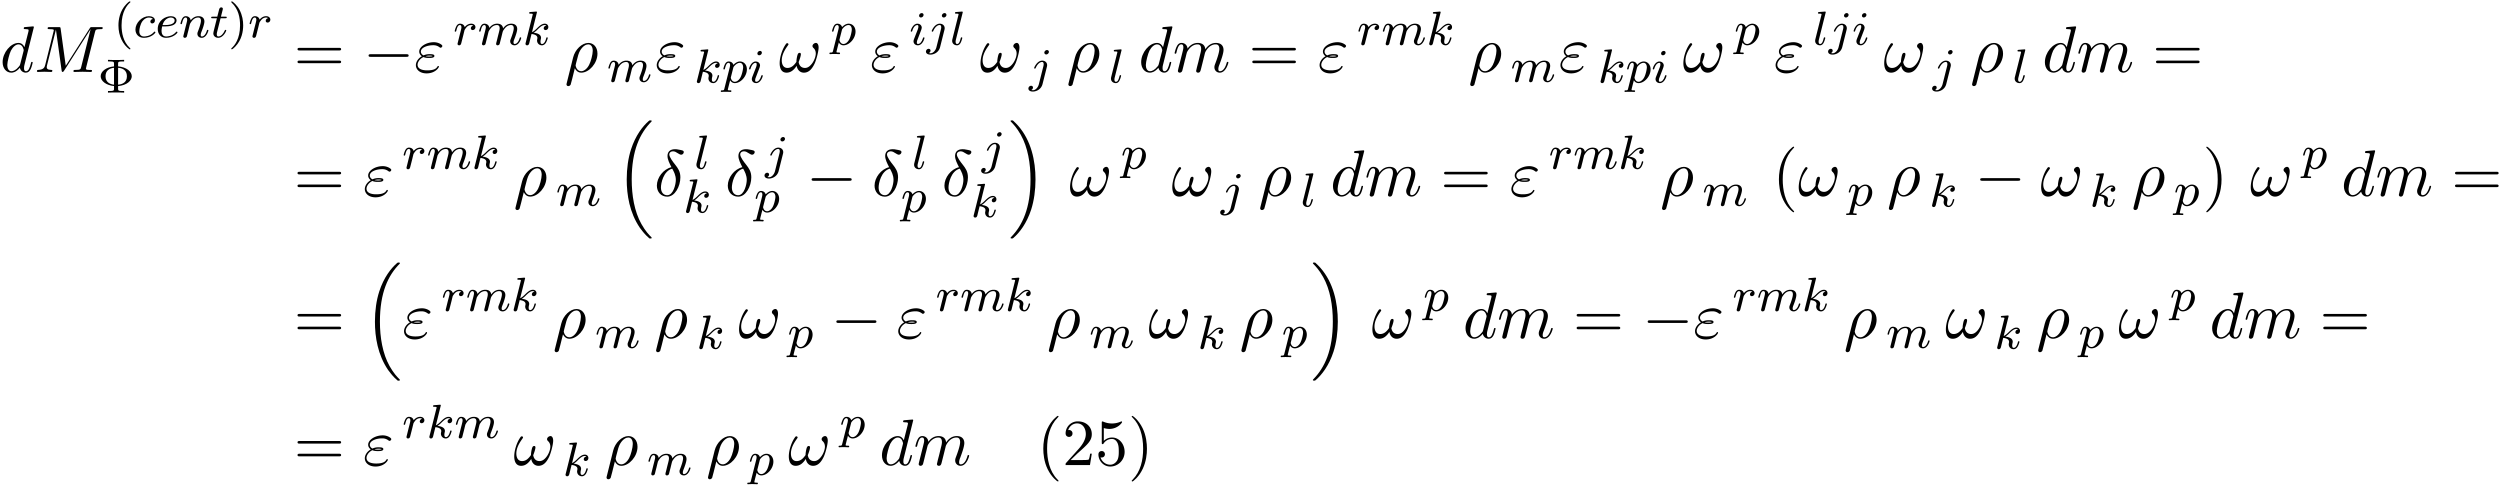 <svg xmlns="http://www.w3.org/2000/svg" xmlns:xlink="http://www.w3.org/1999/xlink" width="695" height="135" viewBox="1872.02 1508.493 415.442 80.697"><defs><path id="g4-8" d="M3.363-1.084C4.846-1.219 5.635-2 5.635-2.718c0-.757-.829-1.514-2.272-1.642v-.43c0-.279 0-.39.75-.39h.255v-.264c-.359.024-.957.024-1.34.024s-.988 0-1.346-.024v.263h.255c.749 0 .749.112.749.391v.438C1.355-4.232.47-3.499.47-2.726c0 .813.925 1.515 2.216 1.634v.438c0 .28 0 .391-.75.391h-.254V0c.358-.024.956-.024 1.339-.024s.988 0 1.347.024v-.263h-.255c-.75 0-.75-.112-.75-.39zm-.677-.231c-.693-.08-1.41-.407-1.41-1.403 0-.892.565-1.315 1.41-1.41zm.677-2.814c.702.056 1.467.375 1.467 1.403 0 1.02-.733 1.347-1.467 1.41z"/><path id="g4-40" d="M2.654 1.993c.064 0 .16 0 .16-.096 0-.032-.009-.04-.112-.144C1.61.725 1.339-.757 1.339-1.993c0-2.295.948-3.37 1.355-3.738.111-.103.12-.111.12-.15s-.032-.097-.112-.097c-.128 0-.526.407-.59.479C1.044-4.384.821-2.95.821-1.993c0 1.786.75 3.22 1.833 3.986"/><path id="g4-41" d="M2.463-1.993c0-.757-.128-1.665-.622-2.606-.39-.733-1.116-1.379-1.26-1.379-.079 0-.103.056-.103.096 0 .032 0 .048.096.144 1.116 1.06 1.37 2.518 1.37 3.745C1.945.295.997 1.38.59 1.745c-.104.104-.112.112-.112.152s.024.096.104.096c.127 0 .526-.407.59-.479C2.24.4 2.462-1.036 2.462-1.993"/><path id="g2-99" d="M3.26-3.053c-.327.04-.43.287-.43.447 0 .23.207.295.31.295.04 0 .447-.032.447-.518s-.526-.686-1.005-.686c-1.131 0-2.231 1.1-2.231 2.216C.35-.542.869.08 1.753.08c1.26 0 1.921-.805 1.921-.909 0-.072-.08-.127-.127-.127s-.072.023-.112.071c-.63.742-1.522.742-1.666.742-.43 0-.773-.263-.773-.87 0-.35.16-1.195.534-1.689.35-.446.75-.59 1.06-.59.096 0 .463.008.67.24"/><path id="g2-101" d="M1.602-1.817c.175 0 .773-.008 1.196-.16.693-.239.717-.717.717-.836 0-.447-.423-.702-.94-.702-.901 0-2.184.71-2.184 2.12C.39-.582.885.08 1.76.08c1.244 0 1.913-.797 1.913-.909 0-.072-.08-.127-.127-.127s-.072.023-.112.071c-.63.742-1.522.742-1.658.742-.581 0-.757-.495-.757-.94 0-.24.072-.599.104-.734zm-.414-.223c.255-.973.98-1.252 1.386-1.252.32 0 .622.16.622.479 0 .773-1.307.773-1.642.773z"/><path id="g2-105" d="M2.375-4.973c0-.176-.127-.303-.31-.303-.208 0-.44.191-.44.43 0 .176.128.303.312.303.207 0 .438-.191.438-.43M1.211-2.048l-.43 1.1c-.04.12-.08.215-.08.35 0 .39.303.678.726.678.773 0 1.1-1.116 1.1-1.22 0-.08-.064-.103-.12-.103-.096 0-.112.055-.136.135-.183.638-.51.965-.828.965-.096 0-.192-.04-.192-.256 0-.19.056-.334.16-.581q.118-.323.247-.646l.247-.645c.072-.184.167-.43.167-.566 0-.399-.319-.678-.725-.678-.773 0-1.108 1.116-1.108 1.22 0 .071.056.103.12.103.103 0 .111-.048.135-.127.223-.757.59-.973.829-.973.112 0 .191.04.191.263 0 .08-.008.192-.087.43z"/><path id="g2-106" d="M3.292-4.973a.304.304 0 0 0-.311-.303c-.24 0-.447.223-.447.43 0 .152.12.303.311.303.24 0 .447-.223.447-.43M1.626.399c-.12.486-.51 1.004-.996 1.004a1 1 0 0 1-.263-.04.46.46 0 0 0 .279-.407C.646.766.502.662.335.662a.46.46 0 0 0-.447.462c0 .303.295.502.75.502.486 0 1.362-.303 1.602-1.26l.717-2.853a1 1 0 0 0 .04-.279c0-.438-.35-.749-.813-.749-.845 0-1.34 1.116-1.34 1.22 0 .071.057.103.12.103.088 0 .096-.024.152-.143.239-.55.645-.957 1.044-.957.167 0 .263.112.263.375 0 .112-.024.223-.048.335z"/><path id="g2-107" d="M2.327-5.292a1 1 0 0 0 .032-.128c0-.04-.032-.111-.127-.111-.032 0-.28.024-.463.04l-.446.031c-.175.016-.255.024-.255.168 0 .111.112.111.207.111.383 0 .383.048.383.12 0 .024 0 .04-.04.183L.486-.343c-.032.12-.032.168-.032.176 0 .135.112.247.263.247.271 0 .335-.255.367-.367.08-.335.287-1.18.375-1.514.438.048.972.199.972.653 0 .04 0 .08-.016.16-.024.103-.04.215-.04.255 0 .47.35.813.813.813.335 0 .542-.247.646-.399.19-.295.318-.773.318-.82 0-.08-.063-.104-.12-.104-.095 0-.11.047-.143.19-.103.376-.31.91-.685.91-.207 0-.255-.176-.255-.391 0-.104.008-.2.048-.383.008-.031.04-.159.04-.247 0-.653-.821-.797-1.228-.852.295-.176.566-.447.662-.55.438-.43.797-.726 1.18-.726.103 0 .199.024.262.104-.43.056-.43.43-.43.438 0 .176.135.295.31.295.216 0 .455-.175.455-.502 0-.27-.191-.558-.59-.558-.462 0-.876.35-1.33.805-.463.454-.662.542-.79.598z"/><path id="g2-108" d="M2.088-5.292a1 1 0 0 0 .032-.128c0-.04-.032-.111-.127-.111l-.805.064c-.295.023-.36.031-.36.175 0 .111.112.111.208.111.383 0 .383.048.383.12 0 .024 0 .04-.04.183L.39-.925c-.032.128-.032.248-.032.256 0 .494.406.749.805.749.342 0 .526-.271.613-.447.144-.263.263-.733.263-.773 0-.048-.024-.103-.127-.103-.072 0-.096.04-.096.047a2 2 0 0 0-.08.256c-.12.462-.27.797-.557.797-.192 0-.247-.184-.247-.375 0-.151.023-.24.047-.343z"/><path id="g2-109" d="M1.594-1.307c.024-.12.104-.423.128-.542.023-.08.071-.271.087-.35.016-.04.28-.559.63-.822.27-.207.534-.27.757-.27.295 0 .454.175.454.541 0 .192-.048.375-.135.734-.056.207-.191.74-.24.956l-.119.478a3 3 0 0 0-.095.415c0 .183.151.247.255.247a.39.39 0 0 0 .318-.192c.024-.047.088-.318.128-.486l.183-.71c.024-.119.104-.422.128-.541.111-.43.111-.438.295-.701.263-.391.637-.742 1.171-.742.287 0 .455.168.455.542 0 .439-.335 1.355-.487 1.738-.08.207-.103.263-.103.414 0 .455.374.678.717.678.781 0 1.108-1.116 1.108-1.22 0-.08-.064-.103-.12-.103-.095 0-.111.055-.135.135-.191.662-.526.965-.829.965-.128 0-.191-.08-.191-.263s.063-.36.143-.558c.12-.303.47-1.22.47-1.666 0-.598-.414-.885-.988-.885-.55 0-1.004.287-1.363.781-.064-.637-.574-.78-.988-.78-.367 0-.853.127-1.291.7-.056-.478-.439-.7-.813-.7-.28 0-.478.167-.614.438a3 3 0 0 0-.27.78c0 .072.055.104.119.104.103 0 .111-.032.167-.239.096-.39.24-.86.574-.86.207 0 .255.199.255.374 0 .143-.04.295-.104.558-.016.064-.135.534-.167.645L.789-.518c-.032.12-.08.319-.08.35C.71.017.861.08.964.08a.39.39 0 0 0 .32-.192c.023-.047.087-.318.127-.486z"/><path id="g2-110" d="M1.594-1.307c.024-.12.104-.423.128-.542.111-.43.111-.438.294-.701.263-.391.638-.742 1.172-.742.287 0 .454.168.454.542 0 .439-.334 1.347-.486 1.738-.103.263-.103.31-.103.414 0 .455.374.678.717.678.78 0 1.108-1.116 1.108-1.22 0-.08-.064-.103-.12-.103-.095 0-.111.055-.135.135-.192.654-.526.965-.83.965-.127 0-.19-.08-.19-.263s.063-.36.143-.558c.12-.303.47-1.22.47-1.666 0-.598-.414-.885-.988-.885-.646 0-1.06.39-1.291.694-.056-.439-.407-.694-.813-.694-.287 0-.486.183-.614.43a3.2 3.2 0 0 0-.27.79c0 .071.055.103.119.103.103 0 .111-.032.167-.239.096-.39.24-.86.574-.86.207 0 .255.199.255.374 0 .143-.04.295-.104.558-.016.064-.135.534-.167.645L.789-.518c-.032.12-.08.319-.08.35C.71.017.861.08.964.08a.39.39 0 0 0 .32-.192c.023-.047.087-.318.127-.486z"/><path id="g2-112" d="M.414.964c-.063.255-.08.32-.398.32-.112 0-.207 0-.207.15 0 .072.071.112.111.112.08 0 .112-.024.702-.024.574 0 .74.024.797.024.032 0 .151 0 .151-.151 0-.112-.111-.112-.207-.112-.383 0-.383-.048-.383-.12 0-.055.144-.621.383-1.554.104.184.35.47.781.47.98 0 2-1.131 2-2.287 0-.789-.51-1.307-1.147-1.307-.478 0-.861.327-1.092.566-.168-.566-.702-.566-.781-.566-.287 0-.486.183-.614.43a3.2 3.2 0 0 0-.27.79c0 .071.055.103.119.103.103 0 .111-.032.167-.239.104-.406.247-.86.574-.86.2 0 .255.183.255.374 0 .08-.032.27-.048.335zm1.467-3.419c.04-.135.04-.151.16-.295.302-.358.645-.542.932-.542.398 0 .55.39.55.75 0 .294-.176 1.147-.415 1.617-.207.43-.59.782-.964.782-.542 0-.67-.622-.67-.678a1 1 0 0 1 .024-.127z"/><path id="g2-114" d="M1.538-1.1c.088-.343.176-.685.255-1.036.008-.016.064-.247.072-.287.024-.072.223-.398.43-.598.255-.23.526-.27.67-.27.088 0 .231.007.343.103a.47.47 0 0 0-.39.438c0 .176.135.295.31.295.215 0 .454-.175.454-.494 0-.287-.247-.566-.701-.566-.542 0-.909.359-1.076.574-.16-.574-.702-.574-.781-.574-.287 0-.486.183-.614.43a3.2 3.2 0 0 0-.27.79c0 .071.055.103.119.103.103 0 .111-.032.167-.239.096-.39.24-.86.574-.86.207 0 .255.199.255.374 0 .143-.04.295-.104.558-.016.064-.135.534-.167.645L.789-.518c-.032.12-.08.319-.08.35C.71.017.861.08.964.08c.28 0 .335-.223.399-.494z"/><path id="g2-116" d="M1.761-3.172h.781c.152 0 .248 0 .248-.152 0-.111-.104-.111-.24-.111h-.725l.287-1.132c.032-.12.032-.16.032-.167 0-.168-.128-.247-.263-.247-.271 0-.327.215-.415.574l-.247.972H.454c-.151 0-.255 0-.255.151 0 .112.104.112.24.112h.717L.677-1.26c-.047.199-.12.478-.12.59 0 .478.391.749.814.749.853 0 1.339-1.124 1.339-1.22 0-.087-.072-.103-.12-.103-.087 0-.095.032-.151.151-.16.383-.558.949-1.044.949-.168 0-.263-.112-.263-.375 0-.151.024-.24.048-.343z"/><path id="g0-16" d="M5.618 19.07c.022.01.12.12.131.12h.24c.033 0 .12-.012.12-.11 0-.044-.022-.065-.044-.098-.392-.393-.981-.993-1.658-2.193C3.23 14.695 2.793 12 2.793 9.382c0-4.844 1.374-7.691 3.283-9.622.033-.033.033-.065.033-.087 0-.11-.076-.11-.207-.11-.142 0-.164 0-.262.088-1.036.894-2.204 2.41-2.956 4.713-.47 1.44-.72 3.196-.72 5.007 0 2.585.469 5.509 2.181 8.04.295.425.699.873.699.884.109.13.261.305.349.381z"/><path id="g0-17" d="M4.538 9.37c0-3.13-.73-6.457-2.88-8.912-.153-.174-.556-.6-.818-.829C.764-.436.742-.436.6-.436c-.11 0-.207 0-.207.109 0 .043.043.087.065.109.371.382.96.982 1.637 2.182C3.273 4.058 3.709 6.753 3.709 9.37c0 4.734-1.309 7.625-3.273 9.622-.021.022-.043.054-.043.087 0 .11.098.11.207.11.142 0 .164 0 .262-.088 1.036-.895 2.203-2.411 2.956-4.713.48-1.494.72-3.262.72-5.018"/><path id="g5-40" d="M3.61 2.618c0-.033 0-.054-.185-.24-1.363-1.374-1.712-3.436-1.712-5.105 0-1.898.414-3.797 1.756-5.16.142-.131.142-.153.142-.186 0-.076-.044-.109-.11-.109-.108 0-1.09.742-1.734 2.127-.556 1.2-.687 2.411-.687 3.328 0 .85.12 2.17.72 3.403.655 1.342 1.593 2.051 1.702 2.051.065 0 .109-.032.109-.109"/><path id="g5-41" d="M3.153-2.727c0-.851-.12-2.171-.72-3.404C1.778-7.473.84-8.18.73-8.18c-.066 0-.11.043-.11.108 0 .033 0 .055.208.251C1.9-6.742 2.52-5.007 2.52-2.727c0 1.865-.404 3.785-1.756 5.16-.142.13-.142.152-.142.185 0 .066.043.11.109.11.109 0 1.09-.743 1.734-2.128.557-1.2.688-2.41.688-3.327"/><path id="g5-50" d="m1.385-.84 1.157-1.124c1.702-1.505 2.356-2.094 2.356-3.185 0-1.244-.982-2.116-2.313-2.116a2.016 2.016 0 0 0-2.04 1.974c0 .611.546.611.579.611.185 0 .567-.13.567-.578a.55.55 0 0 0-.578-.567c-.088 0-.11 0-.142.01.25-.709.84-1.112 1.473-1.112.992 0 1.461.883 1.461 1.778 0 .873-.545 1.734-1.145 2.41L.665-.403c-.12.12-.12.142-.12.404h4.048l.305-1.898h-.273c-.054.327-.13.807-.24.97C4.31-.84 3.59-.84 3.35-.84z"/><path id="g5-53" d="M4.898-2.193c0-1.298-.894-2.389-2.073-2.389-.523 0-.992.175-1.385.557v-2.128c.218.066.578.142.927.142 1.342 0 2.106-.993 2.106-1.134 0-.066-.033-.12-.11-.12-.01 0-.032 0-.087.032a3.6 3.6 0 0 1-1.483.317c-.437 0-.938-.077-1.451-.306-.087-.033-.11-.033-.131-.033-.11 0-.11.088-.11.262v3.23c0 .196 0 .283.154.283.076 0 .098-.033.141-.098.12-.175.524-.764 1.408-.764.567 0 .84.502.927.698.174.404.196.83.196 1.375 0 .382 0 1.036-.262 1.494-.261.426-.665.71-1.167.71-.796 0-1.418-.579-1.603-1.222.032.01.065.022.185.022.36 0 .545-.273.545-.535s-.185-.535-.545-.535c-.153 0-.535.077-.535.579C.545-.818 1.298.24 2.52.24c1.265 0 2.378-1.047 2.378-2.433"/><path id="g5-61" d="M7.495-3.567c.163 0 .37 0 .37-.218s-.207-.219-.36-.219H.971c-.153 0-.36 0-.36.219s.207.218.37.218zm.01 2.116c.153 0 .36 0 .36-.218s-.207-.218-.37-.218H.982c-.164 0-.371 0-.371.218s.207.218.36.218z"/><path id="g3-14" d="M2.88-4.767C1.516-4.44.458-3.022.458-1.702c0 1.047.698 1.833 1.724 1.833 1.276 0 2.182-1.713 2.182-3.218 0-.993-.437-1.538-.808-2.03-.392-.49-1.036-1.308-1.036-1.788 0-.24.218-.502.6-.502.327 0 .545.142.775.294.218.131.436.273.6.273.272 0 .436-.262.436-.436 0-.24-.175-.273-.567-.36-.568-.12-.72-.12-.895-.12-.85 0-1.244.469-1.244 1.123 0 .59.317 1.2.655 1.866m.13.24c.274.502.6 1.09.6 1.876 0 .72-.414 2.542-1.428 2.542-.6 0-1.047-.458-1.047-1.287 0-.688.403-2.739 1.876-3.131"/><path id="g3-26" d="M.36 1.887c-.033.131-.033.153-.033.175 0 .163.12.294.306.294.229 0 .36-.196.382-.229.054-.098.403-1.56.698-2.738.218.436.567.731 1.08.731 1.276 0 2.683-1.538 2.683-3.164 0-1.156-.72-1.778-1.516-1.778-1.058 0-2.204 1.091-2.53 2.422zM2.782-.12c-.764 0-.938-.873-.938-.97 0-.045.054-.263.087-.405.305-1.221.414-1.614.654-2.05.47-.797 1.015-1.037 1.353-1.037.404 0 .753.317.753 1.07 0 .6-.316 1.821-.611 2.356C3.72-.47 3.196-.12 2.782-.12"/><path id="g3-33" d="M6.6-4.058c0-.491-.196-.764-.436-.764-.284 0-.579.262-.579.513 0 .109.055.229.164.327.186.164.382.458.382.917 0 .436-.207 1.058-.546 1.56-.327.469-.73.84-1.243.84-.622 0-.96-.393-1.058-.982.12-.284.37-.982.37-1.288 0-.13-.054-.24-.196-.24-.087 0-.207.022-.294.186-.12.218-.251.927-.251 1.32-.36.513-.797 1.004-1.484 1.004C.71-.665.48-1.31.48-1.92c0-1.364 1.113-2.51 1.113-2.65a.2.2 0 0 0-.208-.208c-.141 0-.218.142-.283.24C.545-3.731.13-2.433.13-1.44.13-.687.38.12 1.276.12c.775 0 1.288-.545 1.68-1.145.099.632.524 1.145 1.2 1.145.851 0 1.375-.665 1.768-1.484.261-.534.676-2.018.676-2.694"/><path id="g3-34" d="M1.538-2.476c.36.152.677.152.938.152.284 0 .884 0 .884-.338 0-.262-.382-.294-.796-.294a2.4 2.4 0 0 0-1.015.207c-.25-.131-.436-.338-.436-.633 0-.665 1.069-1.058 2.05-1.058.175 0 .568 0 1.004.305.12.088.142.11.218.11.142 0 .295-.142.295-.295 0-.207-.665-.622-1.407-.622-1.255 0-2.433.731-2.433 1.56 0 .47.393.742.436.775-.643.36-.992.97-.992 1.472C.284-.425.905.24 2.062.24c1.44 0 2.05-.96 2.05-1.124 0-.065-.054-.109-.12-.109-.054 0-.087.044-.108.077-.153.25-.415.654-1.724.654C1.495-.262.567-.425.567-1.2c0-.37.306-.95.971-1.276m.36-.142c.251-.087.48-.098.666-.098.272 0 .316.01.512.065-.163.076-.185.087-.6.087-.24 0-.37 0-.578-.054"/><path id="g3-77" d="M10.102-6.61c.098-.394.12-.503.938-.503.25 0 .35 0 .35-.218 0-.12-.11-.12-.295-.12h-1.44c-.284 0-.295 0-.426.207L5.247-1.025 4.397-7.2c-.033-.25-.055-.25-.339-.25H2.564c-.208 0-.328 0-.328.206 0 .131.099.131.317.131.142 0 .338.011.469.022.174.022.24.055.24.175 0 .043-.011.076-.044.207L1.833-1.156c-.11.436-.295.785-1.178.818-.055 0-.197.01-.197.207 0 .098.066.131.153.131.349 0 .73-.033 1.09-.033.372 0 .764.033 1.124.033.055 0 .197 0 .197-.218 0-.12-.12-.12-.197-.12-.621-.011-.741-.23-.741-.48 0-.077.01-.131.043-.251l1.484-5.946h.01L4.56-.25c.022.131.033.251.164.251.12 0 .185-.12.24-.196L9.37-7.102h.01L7.822-.85c-.108.426-.13.513-.992.513-.185 0-.305 0-.305.207 0 .131.13.131.163.131.306 0 1.048-.033 1.353-.033.447 0 .916.033 1.364.033.065 0 .207 0 .207-.218 0-.12-.098-.12-.306-.12-.403 0-.709 0-.709-.197 0-.043 0-.065.055-.261z"/><path id="g3-100" d="M5.63-7.45c0-.012 0-.12-.143-.12-.163 0-1.2.097-1.385.12-.087.01-.153.065-.153.206 0 .131.098.131.262.131.524 0 .545.077.545.186l-.032.218-.655 2.585c-.196-.403-.513-.698-1.004-.698C1.79-4.822.436-3.218.436-1.625.436-.6 1.036.12 1.887.12c.218 0 .764-.044 1.418-.818.088.458.47.818.993.818.382 0 .633-.25.807-.6.186-.393.328-1.058.328-1.08 0-.11-.098-.11-.131-.11-.11 0-.12.045-.153.197-.185.71-.382 1.353-.829 1.353-.295 0-.327-.284-.327-.502 0-.262.022-.338.065-.523zM3.36-1.299c-.055.196-.055.218-.218.403-.48.6-.927.775-1.233.775-.545 0-.698-.6-.698-1.025 0-.546.349-1.888.6-2.39.338-.643.829-1.047 1.265-1.047.71 0 .862.895.862.96s-.022.131-.033.186z"/><path id="g3-109" d="M.96-.644c-.033.164-.098.415-.098.47 0 .196.153.294.316.294a.45.45 0 0 0 .404-.305c.01-.022.142-.535.207-.808l.24-.982c.066-.24.131-.48.186-.73.043-.186.13-.502.141-.546.164-.338.742-1.33 1.779-1.33.49 0 .589.403.589.763 0 .273-.077.578-.164.905l-.305 1.266-.219.829c-.043.218-.141.589-.141.643 0 .197.152.295.316.295.338 0 .404-.273.49-.622.154-.61.557-2.203.655-2.629.033-.142.611-1.45 1.8-1.45.47 0 .59.37.59.763 0 .622-.459 1.865-.677 2.443-.098.262-.142.382-.142.6 0 .513.382.895.895.895C8.847.12 9.25-1.473 9.25-1.56c0-.11-.098-.11-.131-.11-.11 0-.11.034-.164.197C8.793-.895 8.444-.12 7.844-.12c-.186 0-.262-.11-.262-.36 0-.273.098-.535.196-.775.207-.567.666-1.778.666-2.4 0-.709-.437-1.167-1.255-1.167s-1.374.48-1.778 1.058c-.011-.141-.044-.512-.35-.774-.272-.23-.621-.284-.894-.284-.982 0-1.516.698-1.702.95-.054-.623-.512-.95-1.003-.95-.502 0-.71.426-.807.622-.197.382-.339 1.025-.339 1.058 0 .11.11.11.131.11.11 0 .12-.012.186-.252.185-.774.403-1.298.796-1.298.175 0 .338.087.338.502 0 .23-.032.35-.174.916z"/><path id="g1-0" d="M7.19-2.51c.185 0 .38 0 .38-.217s-.195-.218-.38-.218H1.286c-.185 0-.382 0-.382.218s.197.218.382.218z"/></defs><g id="page1"><use xlink:href="#g3-100" x="1872.02" y="1520.448"/><use xlink:href="#g3-77" x="1877.698" y="1520.448"/><use xlink:href="#g4-40" x="1890.882" y="1514.698"/><use xlink:href="#g2-99" x="1894.175" y="1514.698"/><use xlink:href="#g2-101" x="1897.843" y="1514.698"/><use xlink:href="#g2-110" x="1901.771" y="1514.698"/><use xlink:href="#g2-116" x="1906.91" y="1514.698"/><use xlink:href="#g4-41" x="1909.968" y="1514.698"/><use xlink:href="#g2-114" x="1913.261" y="1514.698"/><use xlink:href="#g4-8" x="1888.281" y="1523.882"/><use xlink:href="#g5-61" x="1920.846" y="1520.448"/><use xlink:href="#g1-0" x="1932.361" y="1520.448"/><use xlink:href="#g3-34" x="1940.846" y="1520.448"/><use xlink:href="#g2-114" x="1947.344" y="1515.944"/><use xlink:href="#g2-109" x="1951.401" y="1515.944"/><use xlink:href="#g2-107" x="1958.891" y="1515.944"/><use xlink:href="#g3-26" x="1965.829" y="1520.448"/><use xlink:href="#g2-109" x="1972.881" y="1522.084"/><use xlink:href="#g3-34" x="1980.87" y="1520.448"/><use xlink:href="#g2-107" x="1987.368" y="1522.225"/><use xlink:href="#g2-112" x="1991.99" y="1522.225"/><use xlink:href="#g2-105" x="1996.252" y="1522.225"/><use xlink:href="#g3-33" x="2001.452" y="1520.448"/><use xlink:href="#g2-112" x="2010.045" y="1515.944"/><use xlink:href="#g3-34" x="2016.624" y="1520.448"/><use xlink:href="#g2-105" x="2023.123" y="1515.944"/><use xlink:href="#g2-106" x="2026.006" y="1515.944"/><use xlink:href="#g2-108" x="2029.89" y="1515.944"/><use xlink:href="#g3-33" x="2034.828" y="1520.448"/><use xlink:href="#g2-106" x="2043.03" y="1522.084"/><use xlink:href="#g3-26" x="2049.23" y="1520.448"/><use xlink:href="#g2-108" x="2056.282" y="1522.225"/><use xlink:href="#g3-100" x="2061.22" y="1520.448"/><use xlink:href="#g3-109" x="2066.898" y="1520.448"/><use xlink:href="#g5-61" x="2079.507" y="1520.448"/><use xlink:href="#g3-34" x="2091.022" y="1520.448"/><use xlink:href="#g2-114" x="2097.521" y="1515.944"/><use xlink:href="#g2-109" x="2101.577" y="1515.944"/><use xlink:href="#g2-107" x="2109.068" y="1515.944"/><use xlink:href="#g3-26" x="2116.006" y="1520.448"/><use xlink:href="#g2-109" x="2123.057" y="1522.084"/><use xlink:href="#g3-34" x="2131.046" y="1520.448"/><use xlink:href="#g2-107" x="2137.544" y="1522.225"/><use xlink:href="#g2-112" x="2142.166" y="1522.225"/><use xlink:href="#g2-105" x="2146.429" y="1522.225"/><use xlink:href="#g3-33" x="2151.628" y="1520.448"/><use xlink:href="#g2-112" x="2160.221" y="1515.944"/><use xlink:href="#g3-34" x="2166.8" y="1520.448"/><use xlink:href="#g2-108" x="2173.299" y="1515.944"/><use xlink:href="#g2-106" x="2175.921" y="1515.944"/><use xlink:href="#g2-105" x="2179.805" y="1515.944"/><use xlink:href="#g3-33" x="2185.004" y="1520.448"/><use xlink:href="#g2-106" x="2193.206" y="1522.084"/><use xlink:href="#g3-26" x="2199.406" y="1520.448"/><use xlink:href="#g2-108" x="2206.458" y="1522.225"/><use xlink:href="#g3-100" x="2211.396" y="1520.448"/><use xlink:href="#g3-109" x="2217.075" y="1520.448"/><use xlink:href="#g5-61" x="2229.683" y="1520.448"/><use xlink:href="#g5-61" x="1920.846" y="1541.043"/><use xlink:href="#g3-34" x="1932.361" y="1541.043"/><use xlink:href="#g2-114" x="1938.859" y="1536.539"/><use xlink:href="#g2-109" x="1942.916" y="1536.539"/><use xlink:href="#g2-107" x="1950.407" y="1536.539"/><use xlink:href="#g3-26" x="1957.344" y="1541.043"/><use xlink:href="#g2-109" x="1964.396" y="1542.68"/><use xlink:href="#g0-16" x="1974.203" y="1528.934"/><use xlink:href="#g3-14" x="1980.718" y="1541.043"/><use xlink:href="#g2-108" x="1987.391" y="1536.539"/><use xlink:href="#g2-107" x="1985.566" y="1543.819"/><use xlink:href="#g3-14" x="1992.504" y="1541.043"/><use xlink:href="#g2-106" x="1999.177" y="1536.539"/><use xlink:href="#g2-112" x="1997.353" y="1543.74"/><use xlink:href="#g1-0" x="2005.983" y="1541.043"/><use xlink:href="#g3-14" x="2016.893" y="1541.043"/><use xlink:href="#g2-108" x="2023.565" y="1536.539"/><use xlink:href="#g2-112" x="2021.741" y="1543.74"/><use xlink:href="#g3-14" x="2028.504" y="1541.043"/><use xlink:href="#g2-106" x="2035.176" y="1535.736"/><use xlink:href="#g2-107" x="2033.352" y="1544.566"/><use xlink:href="#g0-17" x="2039.559" y="1528.934"/><use xlink:href="#g3-33" x="2049.71" y="1541.043"/><use xlink:href="#g2-112" x="2058.303" y="1536.539"/><use xlink:href="#g3-33" x="2066.7" y="1541.043"/><use xlink:href="#g2-106" x="2074.902" y="1542.68"/><use xlink:href="#g3-26" x="2081.103" y="1541.043"/><use xlink:href="#g2-108" x="2088.154" y="1542.82"/><use xlink:href="#g3-100" x="2093.092" y="1541.043"/><use xlink:href="#g3-109" x="2098.771" y="1541.043"/><use xlink:href="#g5-61" x="2111.379" y="1541.043"/><use xlink:href="#g3-34" x="2122.894" y="1541.043"/><use xlink:href="#g2-114" x="2129.393" y="1536.539"/><use xlink:href="#g2-109" x="2133.449" y="1536.539"/><use xlink:href="#g2-107" x="2140.94" y="1536.539"/><use xlink:href="#g3-26" x="2147.878" y="1541.043"/><use xlink:href="#g2-109" x="2154.929" y="1542.68"/><use xlink:href="#g5-40" x="2166.554" y="1541.043"/><use xlink:href="#g3-33" x="2170.797" y="1541.043"/><use xlink:href="#g2-112" x="2178.998" y="1542.68"/><use xlink:href="#g3-26" x="2185.578" y="1541.043"/><use xlink:href="#g2-107" x="2192.629" y="1542.82"/><use xlink:href="#g1-0" x="2200.173" y="1541.043"/><use xlink:href="#g3-33" x="2211.082" y="1541.043"/><use xlink:href="#g2-107" x="2219.284" y="1542.82"/><use xlink:href="#g3-26" x="2226.222" y="1541.043"/><use xlink:href="#g2-112" x="2233.273" y="1542.68"/><use xlink:href="#g5-41" x="2238.034" y="1541.043"/><use xlink:href="#g3-33" x="2245.913" y="1541.043"/><use xlink:href="#g2-112" x="2254.506" y="1536.539"/><use xlink:href="#g3-100" x="2261.085" y="1541.043"/><use xlink:href="#g3-109" x="2266.763" y="1541.043"/><use xlink:href="#g5-61" x="2279.372" y="1541.043"/><use xlink:href="#g5-61" x="1920.846" y="1564.665"/><use xlink:href="#g0-16" x="1932.361" y="1552.556"/><use xlink:href="#g3-34" x="1938.876" y="1564.665"/><use xlink:href="#g2-114" x="1945.375" y="1560.161"/><use xlink:href="#g2-109" x="1949.431" y="1560.161"/><use xlink:href="#g2-107" x="1956.922" y="1560.161"/><use xlink:href="#g3-26" x="1963.86" y="1564.665"/><use xlink:href="#g2-109" x="1970.911" y="1566.301"/><use xlink:href="#g3-26" x="1980.718" y="1564.665"/><use xlink:href="#g2-107" x="1987.77" y="1566.442"/><use xlink:href="#g3-33" x="1994.707" y="1564.665"/><use xlink:href="#g2-112" x="2002.909" y="1566.301"/><use xlink:href="#g1-0" x="2010.094" y="1564.665"/><use xlink:href="#g3-34" x="2021.003" y="1564.665"/><use xlink:href="#g2-114" x="2027.502" y="1560.161"/><use xlink:href="#g2-109" x="2031.559" y="1560.161"/><use xlink:href="#g2-107" x="2039.049" y="1560.161"/><use xlink:href="#g3-26" x="2045.987" y="1564.665"/><use xlink:href="#g2-109" x="2053.038" y="1566.301"/><use xlink:href="#g3-33" x="2062.845" y="1564.665"/><use xlink:href="#g2-107" x="2071.047" y="1566.442"/><use xlink:href="#g3-26" x="2077.985" y="1564.665"/><use xlink:href="#g2-112" x="2085.037" y="1566.301"/><use xlink:href="#g0-17" x="2089.797" y="1552.556"/><use xlink:href="#g3-33" x="2099.949" y="1564.665"/><use xlink:href="#g2-112" x="2108.542" y="1560.161"/><use xlink:href="#g3-100" x="2115.121" y="1564.665"/><use xlink:href="#g3-109" x="2120.799" y="1564.665"/><use xlink:href="#g5-61" x="2133.408" y="1564.665"/><use xlink:href="#g1-0" x="2144.923" y="1564.665"/><use xlink:href="#g3-34" x="2153.408" y="1564.665"/><use xlink:href="#g2-114" x="2159.906" y="1560.161"/><use xlink:href="#g2-109" x="2163.963" y="1560.161"/><use xlink:href="#g2-107" x="2171.453" y="1560.161"/><use xlink:href="#g3-26" x="2178.391" y="1564.665"/><use xlink:href="#g2-109" x="2185.443" y="1566.301"/><use xlink:href="#g3-33" x="2195.25" y="1564.665"/><use xlink:href="#g2-107" x="2203.451" y="1566.442"/><use xlink:href="#g3-26" x="2210.389" y="1564.665"/><use xlink:href="#g2-112" x="2217.441" y="1566.301"/><use xlink:href="#g3-33" x="2224.02" y="1564.665"/><use xlink:href="#g2-112" x="2232.613" y="1560.161"/><use xlink:href="#g3-100" x="2239.192" y="1564.665"/><use xlink:href="#g3-109" x="2244.87" y="1564.665"/><use xlink:href="#g5-61" x="2257.479" y="1564.665"/><use xlink:href="#g5-61" x="1920.846" y="1585.78"/><use xlink:href="#g3-34" x="1932.361" y="1585.78"/><use xlink:href="#g2-114" x="1938.859" y="1581.276"/><use xlink:href="#g2-107" x="1942.916" y="1581.276"/><use xlink:href="#g2-109" x="1947.538" y="1581.276"/><use xlink:href="#g3-33" x="1957.344" y="1585.78"/><use xlink:href="#g2-107" x="1965.546" y="1587.557"/><use xlink:href="#g3-26" x="1972.484" y="1585.78"/><use xlink:href="#g2-109" x="1979.536" y="1587.416"/><use xlink:href="#g3-26" x="1989.343" y="1585.78"/><use xlink:href="#g2-112" x="1996.394" y="1587.416"/><use xlink:href="#g3-33" x="2002.973" y="1585.78"/><use xlink:href="#g2-112" x="2011.566" y="1581.276"/><use xlink:href="#g3-100" x="2018.145" y="1585.78"/><use xlink:href="#g3-109" x="2023.823" y="1585.78"/><use xlink:href="#g5-40" x="2044.311" y="1585.78"/><use xlink:href="#g5-50" x="2048.553" y="1585.78"/><use xlink:href="#g5-53" x="2054.008" y="1585.78"/><use xlink:href="#g5-41" x="2059.462" y="1585.78"/></g><script type="text/ecmascript">if(window.parent.postMessage)window.parent.postMessage(&quot;50.625|521.25|101.25|&quot;+window.location,&quot;*&quot;);</script></svg>